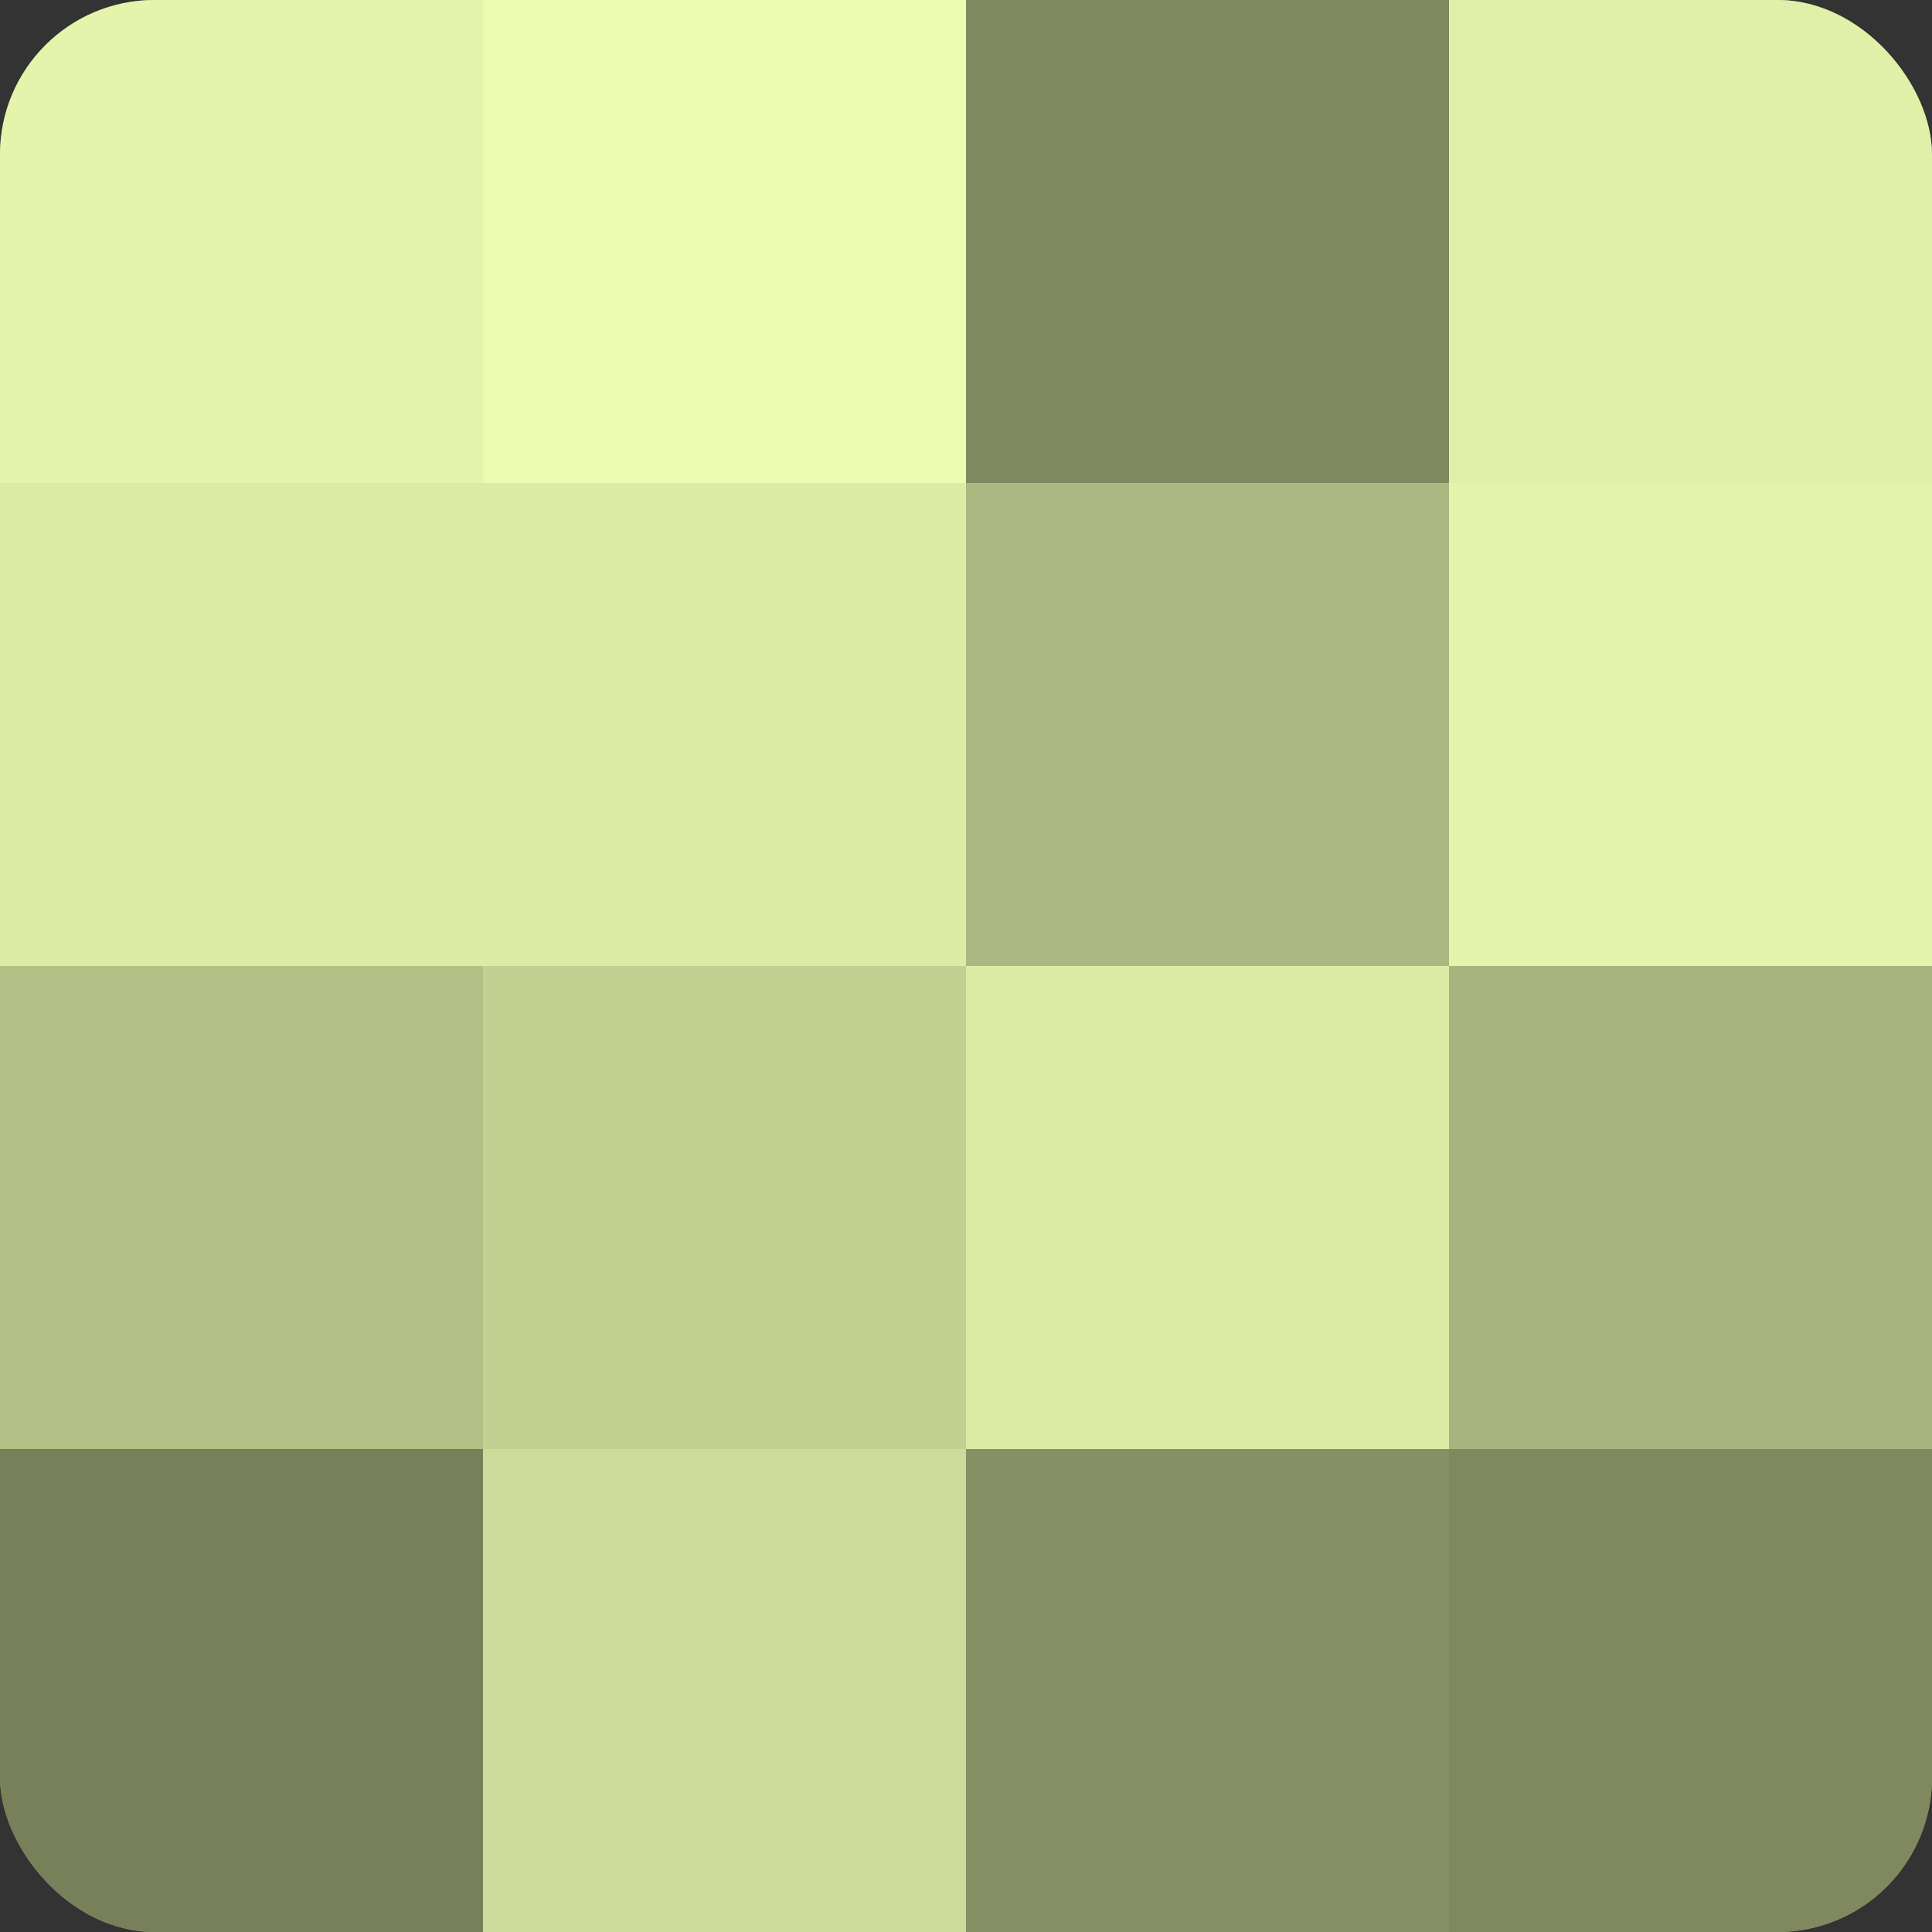 <?xml version="1.0" encoding="UTF-8"?>
<svg xmlns="http://www.w3.org/2000/svg" width="60" height="60" viewBox="0 0 100 100" preserveAspectRatio="xMidYMid meet"><rect x="0" y="0" width="100" height="100" fill="#333333" stroke="none"/><defs><clipPath id="c" width="100" height="100"><rect width="100" height="100" rx="8" ry="8"/></clipPath></defs><g clip-path="url(#c)"><rect width="100" height="100" fill="#96a070"/><rect width="25" height="25" fill="#e4f4ab"/><rect y="25" width="25" height="25" fill="#dceca5"/><rect y="50" width="25" height="25" fill="#b3c086"/><rect y="75" width="25" height="25" fill="#78805a"/><rect x="25" width="25" height="25" fill="#ebfcb0"/><rect x="25" y="25" width="25" height="25" fill="#dceca5"/><rect x="25" y="50" width="25" height="25" fill="#c2d092"/><rect x="25" y="75" width="25" height="25" fill="#cddc9a"/><rect x="50" width="25" height="25" fill="#7f885f"/><rect x="50" y="25" width="25" height="25" fill="#acb881"/><rect x="50" y="50" width="25" height="25" fill="#dceca5"/><rect x="50" y="75" width="25" height="25" fill="#879065"/><rect x="75" width="25" height="25" fill="#e0f0a8"/><rect x="75" y="25" width="25" height="25" fill="#e4f4ab"/><rect x="75" y="50" width="25" height="25" fill="#a8b47e"/><rect x="75" y="75" width="25" height="25" fill="#7f885f"/></g></svg>
